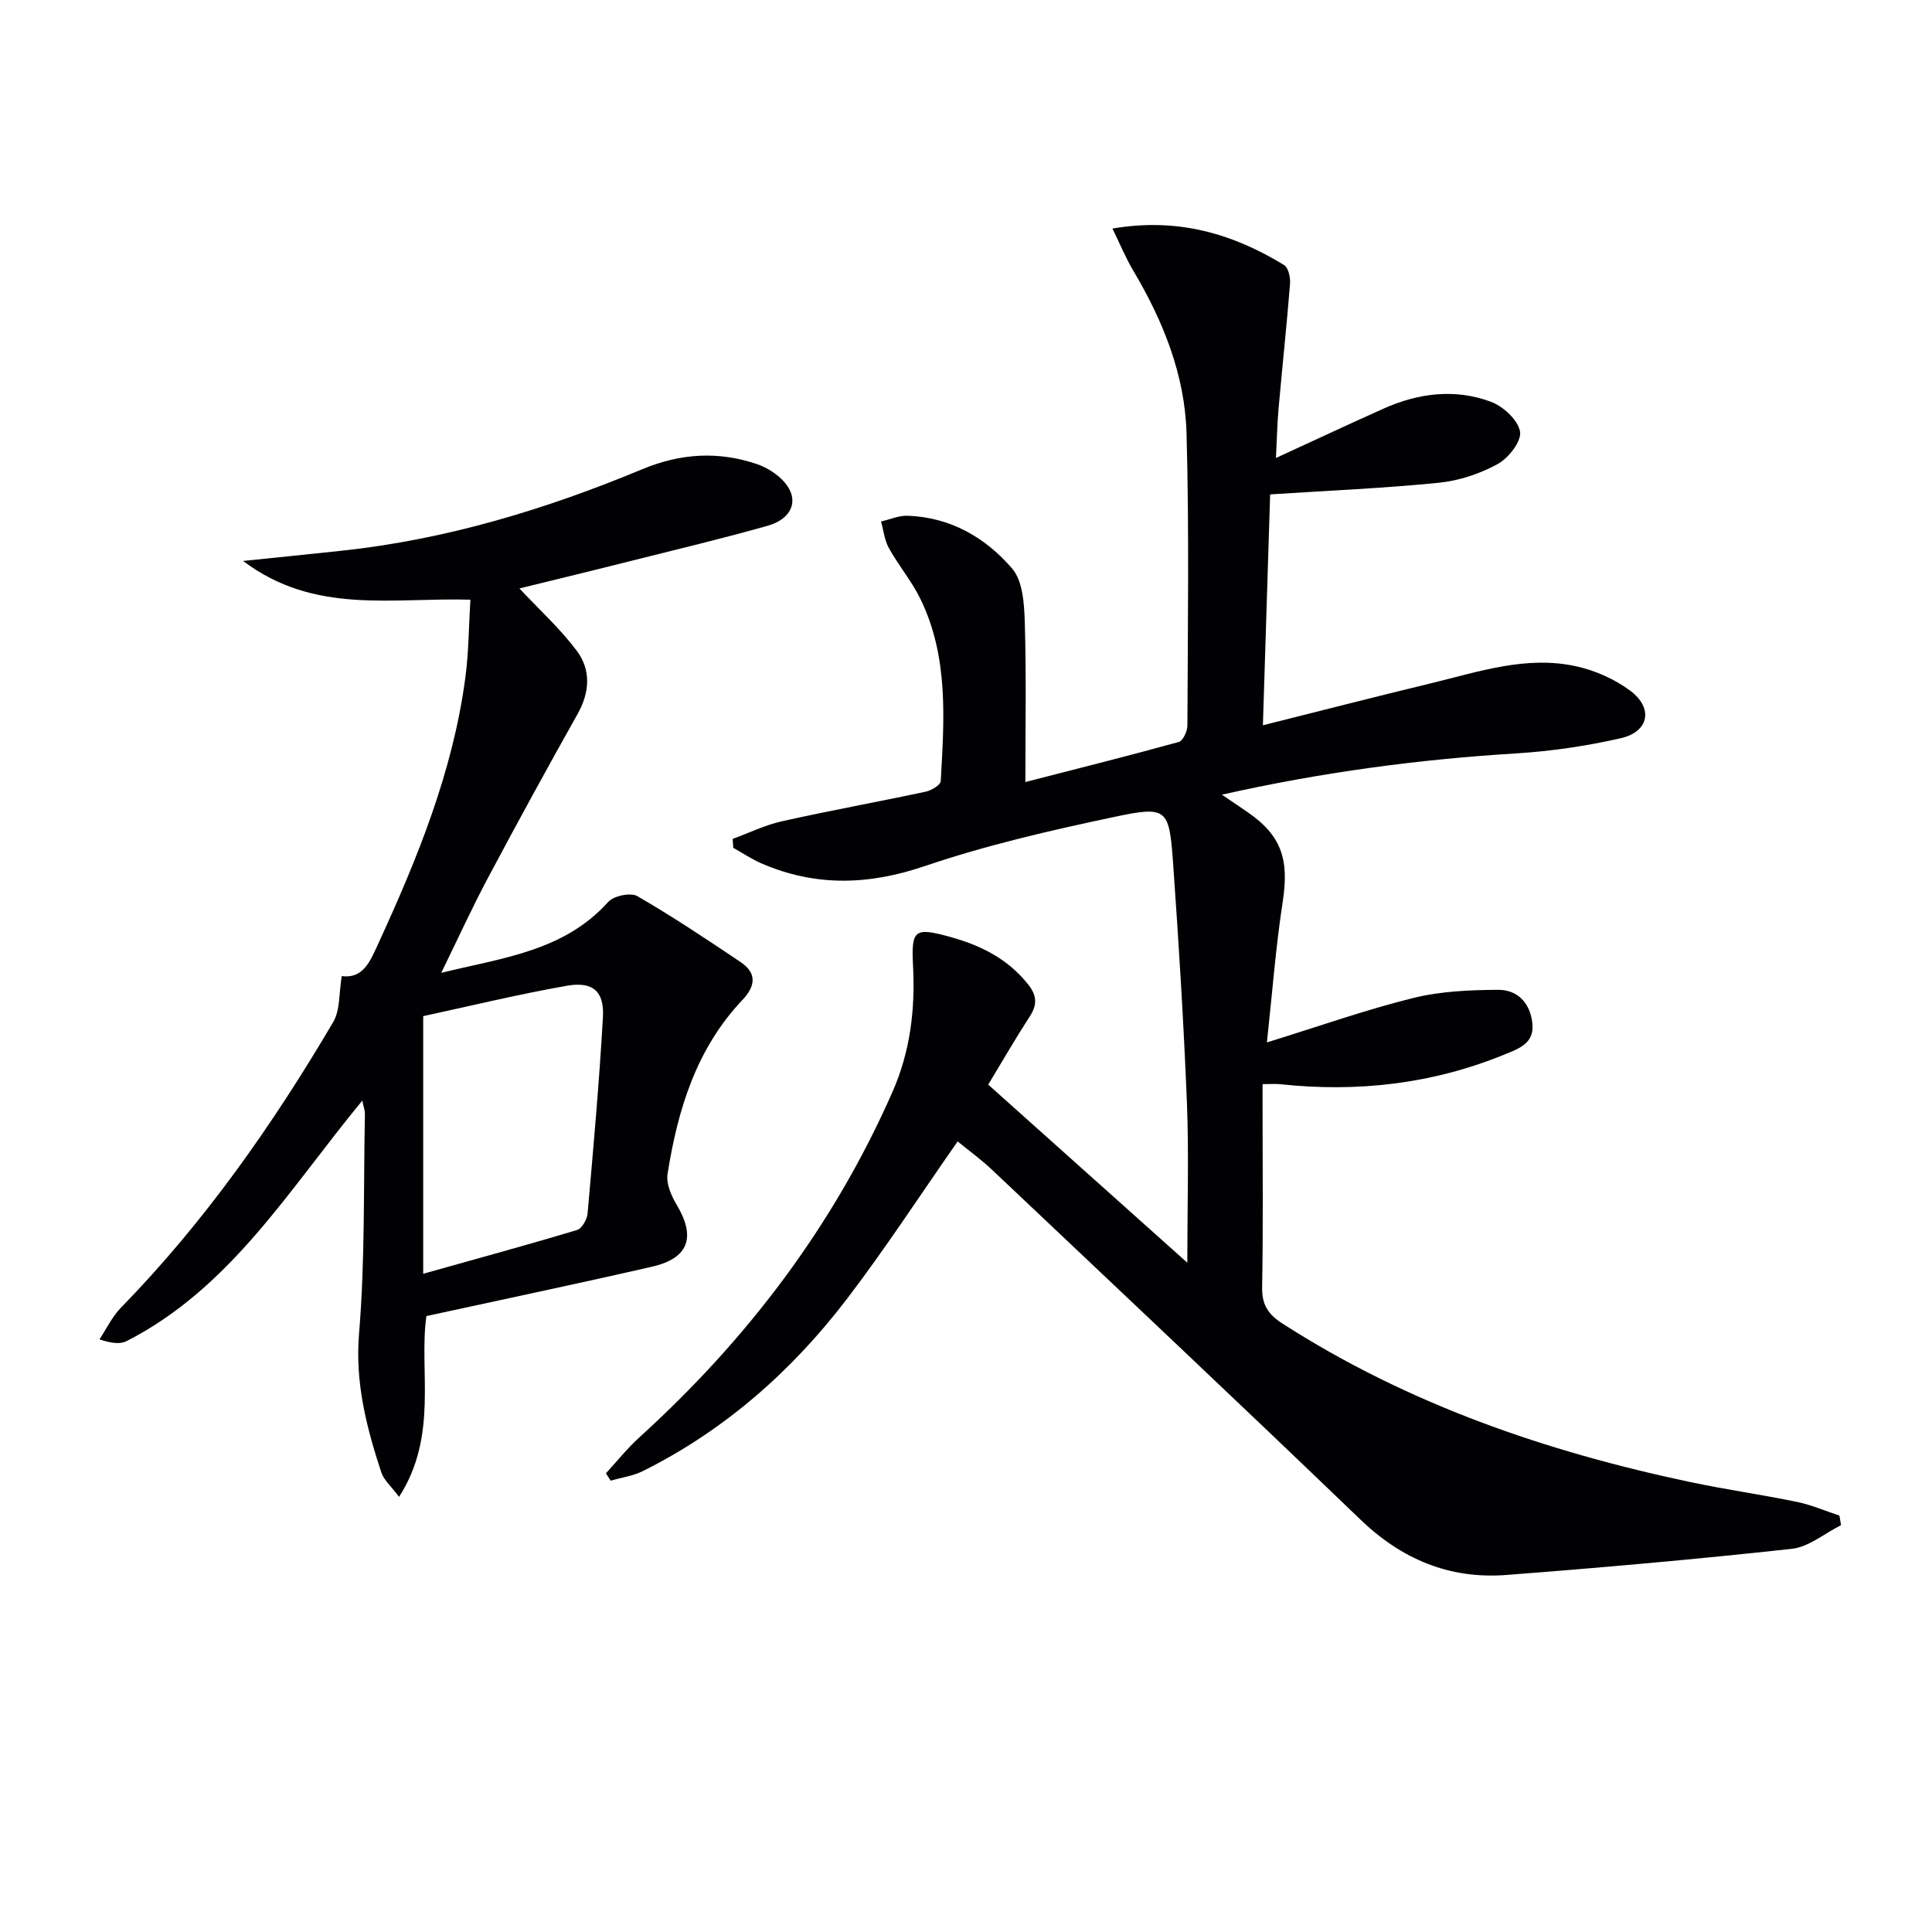 <svg enable-background="new 0 0 400 400" viewBox="0 0 400 400" xmlns="http://www.w3.org/2000/svg"><g fill="#010104"><path d="m198.27 236.32c-7.75 11.09-14.9 22.09-22.83 32.49-11.43 14.99-25.34 27.28-42.34 35.76-2.04 1.02-4.44 1.34-6.67 1.99-.33-.51-.65-1.02-.98-1.53 2.28-2.47 4.39-5.14 6.87-7.39 22.35-20.29 40.23-43.79 52.44-71.53 3.73-8.47 4.74-17.13 4.27-26.23-.39-7.43.38-7.9 7.52-5.95 6.36 1.73 12.06 4.52 16.31 9.88 1.87 2.35 1.9 4.23.32 6.67-2.89 4.45-5.54 9.05-8.58 14.08 13.53 12.1 26.93 24.09 41.22 36.87 0-11.91.34-22.52-.08-33.09-.66-16.44-1.68-32.87-2.84-49.28-.83-11.78-1.15-12.27-12.46-9.87-13.12 2.78-26.29 5.81-38.96 10.12-11.64 3.96-22.62 4.29-33.8-.54-2.04-.88-3.92-2.15-5.87-3.24-.04-.61-.08-1.23-.12-1.84 3.39-1.24 6.7-2.87 10.19-3.65 9.89-2.21 19.86-4.01 29.77-6.13 1.18-.25 3.07-1.38 3.12-2.19.72-12.77 1.65-25.64-4.17-37.64-1.8-3.71-4.54-6.96-6.56-10.59-.91-1.64-1.11-3.67-1.63-5.52 1.84-.42 3.7-1.26 5.52-1.19 8.84.31 16.13 4.53 21.62 10.93 2.23 2.59 2.51 7.37 2.62 11.18.33 10.8.12 21.62.12 33.02 10.74-2.76 21.28-5.4 31.75-8.29.88-.24 1.8-2.23 1.8-3.42.07-20.16.38-40.33-.18-60.48-.34-12.13-4.85-23.29-11.05-33.72-1.56-2.63-2.73-5.49-4.29-8.68 13.52-2.32 24.9 1.06 35.53 7.55.89.54 1.34 2.58 1.24 3.86-.68 8.6-1.61 17.18-2.37 25.78-.29 3.24-.35 6.5-.55 10.31 7.84-3.6 15.02-6.97 22.26-10.21 7.23-3.24 14.82-4.2 22.27-1.42 2.54.95 5.61 3.8 6.01 6.18.33 2-2.39 5.48-4.64 6.71-3.68 2.02-8 3.45-12.18 3.87-11.33 1.14-22.72 1.61-34.92 2.41-.46 14.78-.97 30.97-1.5 47.8 11.88-2.98 23.23-5.9 34.63-8.65 9.96-2.4 19.91-5.87 30.33-3.54 3.91.87 7.91 2.66 11.11 5.05 4.82 3.6 3.86 8.49-1.97 9.82-7.08 1.61-14.36 2.69-21.61 3.14-20.26 1.24-40.28 3.9-60.98 8.55 2.2 1.49 3.78 2.55 5.34 3.63 7.01 4.82 8.6 9.8 7.26 18.5-1.46 9.44-2.17 18.99-3.28 29.16 10.93-3.38 20.48-6.77 30.27-9.19 5.67-1.41 11.71-1.66 17.59-1.7 4.11-.03 6.71 2.84 7.11 7.03.4 4.09-2.84 5.16-5.82 6.38-14.94 6.1-30.45 7.85-46.42 6.13-.97-.1-1.96-.01-3.63-.01v5.03c0 12.33.14 24.66-.09 36.99-.07 3.65 1.23 5.64 4.24 7.57 25.97 16.67 54.56 26.5 84.52 32.82 7.3 1.54 14.7 2.58 22.01 4.09 2.98.62 5.84 1.87 8.75 2.83.11.66.23 1.32.34 1.98-3.39 1.69-6.67 4.51-10.21 4.9-19.66 2.15-39.37 3.9-59.09 5.41-11.72.9-21.64-3.22-30.23-11.49-25.2-24.23-50.66-48.2-76.06-72.22-2.38-2.28-5.08-4.22-7.31-6.05z"/><path d="m107.54 121.83c4.17 4.45 8.46 8.35 11.87 12.9 2.97 3.98 2.72 8.57.16 13.12-6.33 11.26-12.53 22.6-18.6 34.01-3.26 6.13-6.15 12.47-9.61 19.55 12.77-3.12 25.39-4.48 34.57-14.68 1.14-1.27 4.63-1.99 6.01-1.2 7.31 4.22 14.35 8.93 21.37 13.64 3.4 2.28 3.16 4.95.4 7.86-9.56 10.09-13.4 22.74-15.5 36.02-.31 1.97.74 4.46 1.84 6.3 4.07 6.76 2.59 11.16-5.08 12.91-15.31 3.51-30.68 6.73-46.69 10.22-1.59 11.27 2.54 24.69-5.66 37.43-1.62-2.18-3.16-3.48-3.69-5.11-3.05-9.3-5.44-18.51-4.59-28.72 1.25-15.06.91-30.26 1.21-45.4.02-.76-.28-1.53-.54-2.81-15.09 18.26-27.18 38.73-48.77 49.78-1.34.69-3.13.49-5.65-.35 1.46-2.19 2.62-4.68 4.43-6.54 17.32-17.74 31.43-37.87 43.96-59.14 1.48-2.51 1.18-6.08 1.78-9.53 4.38.58 5.83-2.95 7.47-6.53 8.14-17.7 15.49-35.66 18.1-55.14.72-5.33.72-10.75 1.06-16.26-16.23-.48-32.27 3.14-47.06-8.02 7.53-.78 13.98-1.43 20.43-2.12 21.64-2.32 42.24-8.56 62.23-16.88 7.9-3.29 15.74-3.77 23.73-1.05 2.11.72 4.27 2.1 5.72 3.77 3.09 3.57 1.63 7.54-3.5 8.99-9.26 2.62-18.64 4.86-27.97 7.2-8.03 2.03-16.07 3.97-23.43 5.78zm-19.92 141.89c11.58-3.25 21.75-6.02 31.84-9.06 1.01-.3 2.08-2.17 2.19-3.4 1.2-13.55 2.41-27.1 3.18-40.68.3-5.33-2.09-7.44-7.47-6.49-10.2 1.8-20.28 4.25-29.74 6.29z"/></g></svg>